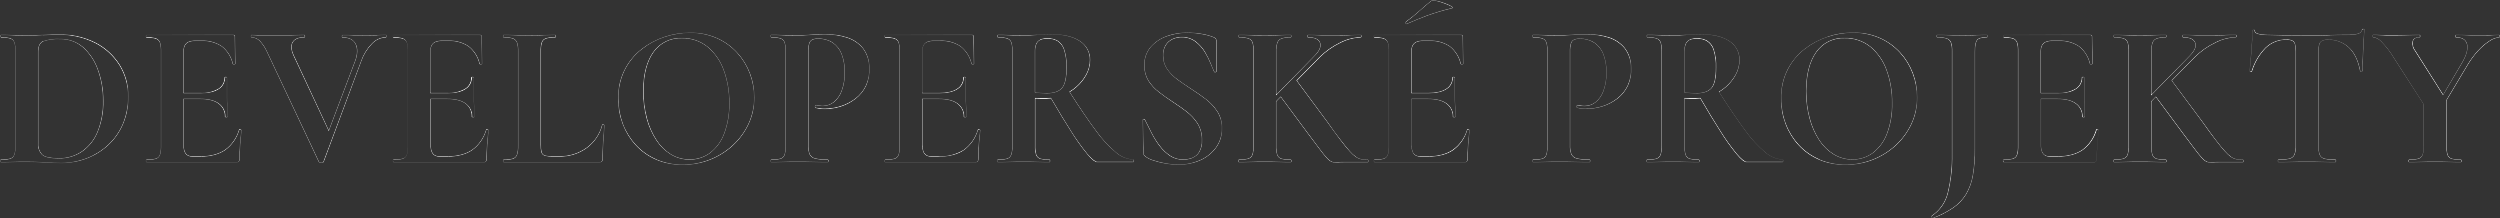 <svg xmlns="http://www.w3.org/2000/svg" xmlns:xlink="http://www.w3.org/1999/xlink" viewBox="0 0 917.31 80.17"><rect x="0" y="0" width="917.31" height="80.17" fill="#333333" stroke="none"/><defs><style>.cls-1{fill:url(#linear-gradient);}.cls-2{fill:url(#linear-gradient-2);}.cls-3{fill:url(#linear-gradient-3);}.cls-4{fill:url(#linear-gradient-4);}.cls-5{fill:url(#linear-gradient-5);}.cls-6{fill:url(#linear-gradient-6);}.cls-7{fill:url(#linear-gradient-7);}.cls-8{fill:url(#linear-gradient-8);}.cls-9{fill:url(#linear-gradient-9);}.cls-10{fill:url(#linear-gradient-10);}.cls-11{fill:url(#linear-gradient-11);}.cls-12{fill:url(#linear-gradient-12);}.cls-13{fill:url(#linear-gradient-13);}.cls-14{fill:url(#linear-gradient-14);}.cls-15{fill:url(#linear-gradient-15);}.cls-16{fill:url(#linear-gradient-16);}.cls-17{fill:url(#linear-gradient-17);}.cls-18{fill:url(#linear-gradient-18);}.cls-19{fill:url(#linear-gradient-19);}.cls-20{fill:url(#linear-gradient-20);}.cls-21{fill:url(#linear-gradient-21);}.cls-22{fill:none;}.cls-23{clip-path:url(#clip-path);}.cls-24{mask:url(#mask);}.cls-25{fill:url(#linear-gradient-22);}.cls-26{clip-path:url(#clip-path-2);}.cls-27{mask:url(#mask-2);}.cls-28{fill:url(#linear-gradient-23);}.cls-29{clip-path:url(#clip-path-3);}.cls-30{mask:url(#mask-3);}.cls-31{fill:url(#linear-gradient-24);}.cls-32{clip-path:url(#clip-path-4);}.cls-33{mask:url(#mask-4);}.cls-34{fill:url(#linear-gradient-25);}.cls-35{clip-path:url(#clip-path-5);}.cls-36{mask:url(#mask-5);}.cls-37{fill:url(#linear-gradient-26);}.cls-38{clip-path:url(#clip-path-6);}.cls-39{mask:url(#mask-6);}.cls-40{fill:url(#linear-gradient-27);}.cls-41{clip-path:url(#clip-path-7);}.cls-42{mask:url(#mask-7);}.cls-43{fill:url(#linear-gradient-28);}.cls-44{clip-path:url(#clip-path-8);}.cls-45{mask:url(#mask-8);}.cls-46{fill:url(#linear-gradient-29);}.cls-47{clip-path:url(#clip-path-9);}.cls-48{mask:url(#mask-9);}.cls-49{fill:url(#linear-gradient-30);}.cls-50{clip-path:url(#clip-path-10);}.cls-51{mask:url(#mask-10);}.cls-52{fill:url(#linear-gradient-31);}.cls-53{clip-path:url(#clip-path-11);}.cls-54{mask:url(#mask-11);}.cls-55{fill:url(#linear-gradient-32);}.cls-56{clip-path:url(#clip-path-12);}.cls-57{mask:url(#mask-12);}.cls-58{fill:url(#linear-gradient-33);}.cls-59{clip-path:url(#clip-path-13);}.cls-60{mask:url(#mask-13);}.cls-61{fill:url(#linear-gradient-34);}.cls-62{clip-path:url(#clip-path-14);}.cls-63{mask:url(#mask-14);}.cls-64{fill:url(#linear-gradient-35);}.cls-65{clip-path:url(#clip-path-15);}.cls-66{mask:url(#mask-15);}.cls-67{fill:url(#linear-gradient-36);}.cls-68{clip-path:url(#clip-path-16);}.cls-69{mask:url(#mask-16);}.cls-70{fill:url(#linear-gradient-37);}.cls-71{clip-path:url(#clip-path-17);}.cls-72{mask:url(#mask-17);}.cls-73{fill:url(#linear-gradient-38);}.cls-74{clip-path:url(#clip-path-18);}.cls-75{mask:url(#mask-18);}.cls-76{fill:url(#linear-gradient-39);}.cls-77{clip-path:url(#clip-path-19);}.cls-78{mask:url(#mask-19);}.cls-79{fill:url(#linear-gradient-40);}.cls-80{clip-path:url(#clip-path-20);}.cls-81{mask:url(#mask-20);}.cls-82{fill:url(#linear-gradient-41);}.cls-83{clip-path:url(#clip-path-21);}.cls-84{mask:url(#mask-21);}.cls-85{fill:url(#linear-gradient-42);}</style><linearGradient id="linear-gradient" x1="-9572.47" y1="387.54" x2="-9571.47" y2="387.54" gradientTransform="matrix(0, -423.23, -423.23, 0, 164039.96, -4051257.48)" gradientUnits="userSpaceOnUse"><stop offset="0"/><stop offset="1" stop-color="#fff"/></linearGradient><linearGradient id="linear-gradient-2" x1="-9572.47" y1="387.54" x2="-9571.47" y2="387.54" gradientTransform="matrix(0, -423.23, -423.23, 0, 164087.48, -4051257.48)" xlink:href="#linear-gradient"/><linearGradient id="linear-gradient-3" x1="-9572.47" y1="387.54" x2="-9571.47" y2="387.54" gradientTransform="matrix(0, -423.23, -423.23, 0, 164494.63, -4051257.48)" xlink:href="#linear-gradient"/><linearGradient id="linear-gradient-4" x1="-9572.47" y1="387.54" x2="-9571.47" y2="387.54" gradientTransform="matrix(0, -423.23, -423.23, 0, 164540.82, -4051257.48)" xlink:href="#linear-gradient"/><linearGradient id="linear-gradient-5" x1="-9572.47" y1="387.54" x2="-9571.47" y2="387.54" gradientTransform="matrix(0, -423.23, -423.23, 0, 164538, -4051257.48)" xlink:href="#linear-gradient"/><linearGradient id="linear-gradient-6" x1="-9572.47" y1="387.54" x2="-9571.47" y2="387.54" gradientTransform="matrix(0, -423.23, -423.23, 0, 164596.76, -4051257.48)" xlink:href="#linear-gradient"/><linearGradient id="linear-gradient-7" x1="-9572.47" y1="387.54" x2="-9571.47" y2="387.54" gradientTransform="matrix(0, -423.23, -423.23, 0, 164645.58, -4051257.48)" xlink:href="#linear-gradient"/><linearGradient id="linear-gradient-8" x1="-9572.47" y1="387.54" x2="-9571.47" y2="387.54" gradientTransform="matrix(0, -423.23, -423.23, 0, 164694.89, -4051257.48)" xlink:href="#linear-gradient"/><linearGradient id="linear-gradient-9" x1="-9572.47" y1="387.54" x2="-9571.47" y2="387.54" gradientTransform="matrix(0, -423.23, -423.23, 0, 164735.35, -4051257.48)" xlink:href="#linear-gradient"/><linearGradient id="linear-gradient-10" x1="-9572.47" y1="387.54" x2="-9571.47" y2="387.54" gradientTransform="matrix(0, -423.23, -423.23, 0, 164768.93, -4051257.48)" xlink:href="#linear-gradient"/><linearGradient id="linear-gradient-11" x1="-9572.47" y1="387.54" x2="-9571.47" y2="387.54" gradientTransform="matrix(0, -423.23, -423.23, 0, 164815.74, -4051257.48)" xlink:href="#linear-gradient"/><linearGradient id="linear-gradient-12" x1="-9572.47" y1="387.54" x2="-9571.47" y2="387.54" gradientTransform="matrix(0, -423.23, -423.23, 0, 164862.84, -4051257.48)" xlink:href="#linear-gradient"/><linearGradient id="linear-gradient-13" x1="-9572.47" y1="387.54" x2="-9571.47" y2="387.54" gradientTransform="matrix(0, -423.23, -423.23, 0, 164133.35, -4051257.48)" xlink:href="#linear-gradient"/><linearGradient id="linear-gradient-14" x1="-9572.47" y1="387.54" x2="-9571.47" y2="387.54" gradientTransform="matrix(0, -423.23, -423.23, 0, 164910.25, -4051257.48)" xlink:href="#linear-gradient"/><linearGradient id="linear-gradient-15" x1="-9572.47" y1="387.54" x2="-9571.47" y2="387.54" gradientTransform="matrix(0, -423.23, -423.23, 0, 164178.03, -4051257.48)" xlink:href="#linear-gradient"/><linearGradient id="linear-gradient-16" x1="-9572.47" y1="387.54" x2="-9571.47" y2="387.54" gradientTransform="matrix(0, -423.23, -423.23, 0, 164219.57, -4051257.48)" xlink:href="#linear-gradient"/><linearGradient id="linear-gradient-17" x1="-9572.47" y1="387.54" x2="-9571.47" y2="387.54" gradientTransform="matrix(0, -423.23, -423.23, 0, 164268.21, -4051257.48)" xlink:href="#linear-gradient"/><linearGradient id="linear-gradient-18" x1="-9572.47" y1="387.54" x2="-9571.47" y2="387.54" gradientTransform="matrix(0, -423.23, -423.23, 0, 164317.27, -4051257.48)" xlink:href="#linear-gradient"/><linearGradient id="linear-gradient-19" x1="-9572.47" y1="387.54" x2="-9571.47" y2="387.54" gradientTransform="matrix(0, -423.23, -423.23, 0, 164358.54, -4051257.48)" xlink:href="#linear-gradient"/><linearGradient id="linear-gradient-20" x1="-9572.47" y1="387.54" x2="-9571.47" y2="387.54" gradientTransform="matrix(0, -423.23, -423.23, 0, 164407.32, -4051257.48)" xlink:href="#linear-gradient"/><linearGradient id="linear-gradient-21" x1="-9572.47" y1="387.54" x2="-9571.47" y2="387.54" gradientTransform="matrix(0, -423.23, -423.23, 0, 164450.24, -4051257.48)" xlink:href="#linear-gradient"/><clipPath id="clip-path" transform="translate(0 0)"><path class="cls-22" d="M15.54,56.66a5.28,5.28,0,0,1-1.42-4V19c0-2,.6-3.26,1.8-3.79a16.66,16.66,0,0,1,6.15-.81,12.35,12.35,0,0,1,8.3,3,19.62,19.62,0,0,1,5.42,8.14A32.3,32.3,0,0,1,37.73,37a28.31,28.31,0,0,1-2.08,11.46,16,16,0,0,1-5.72,7.09A14.72,14.72,0,0,1,21.63,58c-3.1,0-5.15-.44-6.09-1.31M15.83,15c-1.28.57-1.93,1.91-1.93,4V52.63a5.48,5.48,0,0,0,1.49,4.19c1,.91,3.09,1.37,6.24,1.37a14.94,14.94,0,0,0,8.43-2.45,16.32,16.32,0,0,0,5.79-7.18A28.58,28.58,0,0,0,38,37a32.75,32.75,0,0,0-2-11.54,19.91,19.91,0,0,0-5.49-8.23,12.58,12.58,0,0,0-8.44-3,16.91,16.91,0,0,0-6.24.83m0-2.07c2.14-.12,4-.18,5.52-.18a29,29,0,0,1,13.47,3,22.54,22.54,0,0,1,8.92,8.11,21.44,21.44,0,0,1,3.2,11.52A25.48,25.48,0,0,1,45,45.45a22.39,22.39,0,0,1-5.36,7.65A24.64,24.64,0,0,1,31.79,58a26.16,26.16,0,0,1-9.42,1.71c-1.57,0-3.58-.08-6-.23s-4.6-.22-6.58-.22c-1.75,0-3.49,0-5.16.08s-3.11.07-4.39.08a.7.7,0,0,1-.05-.35,1.19,1.19,0,0,1,0-.34,12.36,12.36,0,0,0,3.51-.37,2.5,2.5,0,0,0,1.64-1.57,10.38,10.38,0,0,0,.41-3.32V18.86a10.53,10.53,0,0,0-.38-3.29A2.47,2.47,0,0,0,3.85,14a10.84,10.84,0,0,0-3.44-.42c-.1,0-.12-.24-.12-.34s0-.34.12-.34c1.27,0,2.73,0,4.33.12s3.35.11,5.16.11,3.76-.06,5.91-.19m0-.22c-2.14.13-4.12.19-5.89.19s-3.54,0-5.15-.11S1.69,12.7.41,12.7c-.15,0-.34.09-.34.55s.19.56.34.56a10.62,10.62,0,0,1,3.36.41,2.23,2.23,0,0,1,1.46,1.42,10.39,10.39,0,0,1,.37,3.22V53.45a10,10,0,0,1-.4,3.25,2.26,2.26,0,0,1-1.5,1.43,12.25,12.25,0,0,1-3.44.36c-.26,0-.26.41-.26.56s0,.56.26.56c1.29,0,2.77,0,4.41-.07s3.4-.08,5.15-.08c2,0,4.19.08,6.57.22s4.4.23,6,.23a26.08,26.08,0,0,0,9.49-1.73,24.69,24.69,0,0,0,7.92-4.91,22.7,22.7,0,0,0,5.41-7.73,25.76,25.76,0,0,0,2-10.17,21.67,21.67,0,0,0-3.23-11.64,22.78,22.78,0,0,0-9-8.19,29.19,29.19,0,0,0-13.57-3c-1.53,0-3.39.06-5.54.18"/></clipPath><mask id="mask" x="0" y="12.55" width="47.14" height="47.36" maskUnits="userSpaceOnUse"><g transform="translate(0 0)"><rect class="cls-1" y="12.55" width="47.14" height="47.36"/></g></mask><linearGradient id="linear-gradient-22" x1="-9572.47" y1="387.54" x2="-9571.47" y2="387.54" gradientTransform="matrix(0, -423.23, -423.23, 0, 164039.96, -4051257.48)" gradientUnits="userSpaceOnUse"><stop offset="0" stop-color="#fff"/><stop offset="1" stop-color="#fff"/></linearGradient><clipPath id="clip-path-2" transform="translate(0 0)"><path class="cls-22" d="M53.64,59.05c0-.1,0-.34.11-.34a11.91,11.91,0,0,0,3.47-.37,2.37,2.37,0,0,0,1.57-1.57,11.16,11.16,0,0,0,.38-3.32V18.86a10.85,10.85,0,0,0-.38-3.29A2.47,2.47,0,0,0,57.23,14a10.78,10.78,0,0,0-3.48-.42c-.1,0-.11-.24-.11-.34s0-.34.11-.34H85.43c.43,0,.64.18.64.57l.15,9.93s0,.07-.29.12-.36,0-.4-.09a11.38,11.38,0,0,0-4.07-6.5,12.59,12.59,0,0,0-7.53-2.08H71.68a6.51,6.51,0,0,0-2.51.42,2.83,2.83,0,0,0-1.47,1.36,5.05,5.05,0,0,0-.46,2.29V34.28h6.31c3,0,5.22-.52,6.75-1.55a4.88,4.88,0,0,0,2.33-4.24c0-.07.1-.11.3-.11s.3,0,.3.11c0,1.61,0,2.91,0,3.85s0,1.87,0,2.88c0,1.24,0,2.48.12,3.67s.11,2.52.11,3.94c0,0,0,.05-.34.05a1,1,0,0,1-.34,0,5.84,5.84,0,0,0-2.36-4.91c-1.56-1.18-3.87-1.78-6.86-1.78H67.24v17a6.85,6.85,0,0,0,.38,2.43,2.83,2.83,0,0,0,1.17,1.47,3.82,3.82,0,0,0,2,.47h2.46c3.89,0,7-.81,9.4-2.41a14,14,0,0,0,5.2-7.45c0-.09.15-.1.35,0s.33.13.33.14c-.2,1.44-.37,3.16-.52,5.12s-.22,3.82-.22,5.5a.88.88,0,0,1-1,1h-33c-.1,0-.11-.24-.11-.34m.11-46.35c-.15,0-.33.09-.33.55s.18.56.33.56a10.52,10.52,0,0,1,3.4.41,2.22,2.22,0,0,1,1.43,1.42A10.71,10.71,0,0,1,59,18.86V53.45a11.07,11.07,0,0,1-.37,3.25,2.14,2.14,0,0,1-1.43,1.43,11.79,11.79,0,0,1-3.4.36c-.15,0-.33.1-.33.56s.18.56.33.56h33A1.1,1.1,0,0,0,88,58.38c0-1.68.07-3.52.22-5.48s.32-3.68.52-5.13c0-.21-.28-.31-.49-.37-.42-.11-.57,0-.62.19a13.71,13.71,0,0,1-5.11,7.34c-2.31,1.57-5.43,2.37-9.28,2.37H70.79a3.72,3.72,0,0,1-1.89-.43,2.69,2.69,0,0,1-1.07-1.37,6.44,6.44,0,0,1-.37-2.35V36.38h6c2.94,0,5.21.58,6.73,1.73a5.62,5.62,0,0,1,2.27,4.73c0,.26.41.26.56.26s.56,0,.56-.26c0-1.44,0-2.77-.11-4s-.12-2.41-.12-3.65c0-1,0-2,0-2.88s0-2.24,0-3.85c0-.15-.09-.33-.52-.33s-.52.18-.52.33a4.68,4.68,0,0,1-2.23,4.06,12,12,0,0,1-6.63,1.51H67.46V18.93a4.88,4.88,0,0,1,.44-2.19,2.62,2.62,0,0,1,1.36-1.26,6.44,6.44,0,0,1,2.42-.4h2.25a12.47,12.47,0,0,1,7.4,2,11.23,11.23,0,0,1,4,6.41v0a.57.57,0,0,0,.64.2c.11,0,.46-.09.46-.34l-.15-9.93c0-.36-.15-.78-.86-.78Z"/></clipPath><mask id="mask-2" x="53.42" y="12.7" width="35.34" height="46.92" maskUnits="userSpaceOnUse"><g transform="translate(0 0)"><rect class="cls-2" x="53.42" y="12.7" width="35.34" height="46.92"/></g></mask><linearGradient id="linear-gradient-23" x1="-9572.47" y1="387.54" x2="-9571.47" y2="387.54" gradientTransform="matrix(0, -423.23, -423.23, 0, 164087.48, -4051257.48)" xlink:href="#linear-gradient-22"/><clipPath id="clip-path-3" transform="translate(0 0)"><path class="cls-22" d="M138.45,13c.87-.08,1.93-.12,3.16-.12.1,0,.12.22.12.34s0,.34-.12.34A7.52,7.52,0,0,0,136.34,16a17.46,17.46,0,0,0-3.94,6.47L118.57,59.4c0,.14-.28.21-.68.21s-.68-.08-.76-.23L98.08,19a14.94,14.94,0,0,0-2.63-4,4.34,4.34,0,0,0-3.15-1.38c-.1,0-.11-.24-.11-.34s0-.34.11-.34a9.57,9.57,0,0,1,1.37.08A12,12,0,0,0,95,13.1c.55,0,1.45,0,2.73,0,2.87,0,5.09,0,6.8,0s3.17-.06,4.26-.11,2.06-.08,2.83-.08c.1,0,.12.22.12.34s0,.34-.12.34c-2.17,0-3.64.62-4.35,1.85s-.59,2.89.37,5l13,27.81,9.79-25.88c.9-2.45,1-4.55.18-6.21s-2.44-2.53-4.92-2.53c-.1,0-.11-.24-.11-.34s0-.34.11-.34c1.43,0,2.81,0,4.11.12s3.05.11,5.16.11c1.38,0,2.52,0,3.41-.11m0-.22c-.88.07-2,.11-3.39.11-2.11,0-3.84,0-5.15-.11s-2.69-.11-4.12-.11c-.15,0-.33.09-.33.55s.18.56.33.56c2.39,0,4,.81,4.72,2.4s.7,3.65-.19,6.05l-9.6,25.39L107.87,20.3c-.93-2-1.05-3.59-.38-4.75s2.07-1.74,4.16-1.74c.16,0,.34-.09.34-.56s-.18-.55-.34-.55c-.78,0-1.71,0-2.84.07s-2.51.09-4.25.11-3.93,0-6.8,0c-1.28,0-2.17,0-2.72,0a11.75,11.75,0,0,1-1.34-.11,10.22,10.22,0,0,0-1.4-.07c-.15,0-.33.09-.33.55s.18.56.33.56a4.11,4.11,0,0,1,3,1.32,14.58,14.58,0,0,1,2.59,3.92l19.05,40.42c.13.25.44.37,1,.37s.83-.13.89-.38L132.6,22.55a17.42,17.42,0,0,1,3.9-6.38,7.28,7.28,0,0,1,5.11-2.36c.16,0,.34-.09.34-.56s-.18-.55-.34-.55c-1.23,0-2.3,0-3.18.11"/></clipPath><mask id="mask-3" x="91.97" y="12.7" width="49.98" height="47.14" maskUnits="userSpaceOnUse"><g transform="translate(0 0)"><rect class="cls-13" x="91.97" y="12.7" width="49.98" height="47.14"/></g></mask><linearGradient id="linear-gradient-24" x1="-9572.47" y1="387.54" x2="-9571.47" y2="387.54" gradientTransform="matrix(0, -423.23, -423.23, 0, 164133.35, -4051257.48)" xlink:href="#linear-gradient-22"/><clipPath id="clip-path-4" transform="translate(0 0)"><path class="cls-22" d="M144.19,59.05c0-.1,0-.34.11-.34a11.91,11.91,0,0,0,3.47-.37,2.37,2.37,0,0,0,1.57-1.57,11.16,11.16,0,0,0,.38-3.32V18.86a10.85,10.85,0,0,0-.38-3.29A2.47,2.47,0,0,0,147.78,14a10.78,10.78,0,0,0-3.48-.42c-.1,0-.11-.24-.11-.34s0-.34.11-.34H176c.44,0,.64.18.64.57l.15,9.93s-.05.07-.29.12-.36,0-.4-.09a11.38,11.38,0,0,0-4.07-6.5,12.59,12.59,0,0,0-7.53-2.08h-2.25a6.42,6.42,0,0,0-2.5.42,2.82,2.82,0,0,0-1.48,1.36,5.19,5.19,0,0,0-.46,2.29V34.28h6.31c3,0,5.22-.52,6.75-1.55a4.88,4.88,0,0,0,2.33-4.24c0-.07.1-.11.3-.11s.3,0,.3.11c0,1.61,0,2.91,0,3.85s0,1.87,0,2.88c0,1.24,0,2.48.12,3.67s.11,2.52.11,3.94c0,0-.05.05-.34.05a.76.76,0,0,1-.34,0,5.84,5.84,0,0,0-2.36-4.91c-1.56-1.18-3.87-1.78-6.86-1.78h-6.24v17a6.85,6.85,0,0,0,.38,2.43,2.83,2.83,0,0,0,1.17,1.47,3.82,3.82,0,0,0,2,.47h2.46c3.89,0,7.06-.81,9.4-2.41a14,14,0,0,0,5.2-7.45c0-.09.15-.1.35,0s.34.13.33.14c-.19,1.44-.37,3.16-.52,5.12s-.22,3.82-.22,5.5a.88.88,0,0,1-1,1h-33c-.1,0-.11-.24-.11-.34m.11-46.35c-.15,0-.33.09-.33.55s.18.56.33.56a10.52,10.52,0,0,1,3.4.41,2.22,2.22,0,0,1,1.43,1.42,10.71,10.71,0,0,1,.37,3.22V53.45a11.07,11.07,0,0,1-.37,3.25,2.14,2.14,0,0,1-1.43,1.43,11.74,11.74,0,0,1-3.4.36c-.15,0-.33.1-.33.56s.18.56.33.56h33a1.1,1.1,0,0,0,1.23-1.23c0-1.68.07-3.52.22-5.48s.32-3.68.52-5.13c0-.21-.28-.31-.49-.37-.42-.11-.57,0-.62.19a13.71,13.71,0,0,1-5.11,7.34c-2.31,1.57-5.43,2.37-9.28,2.37h-2.46a3.72,3.72,0,0,1-1.89-.43,2.69,2.69,0,0,1-1.07-1.37,6.44,6.44,0,0,1-.37-2.35V36.38h6c2.94,0,5.21.58,6.73,1.73A5.62,5.62,0,0,1,173,42.84c0,.26.41.26.56.26s.56,0,.56-.26c0-1.44,0-2.77-.11-4s-.12-2.41-.12-3.65c0-1,0-2,0-2.88s0-2.24,0-3.85c0-.15-.09-.33-.52-.33s-.52.18-.52.33a4.68,4.68,0,0,1-2.23,4.06,12,12,0,0,1-6.63,1.51H158V18.93a4.88,4.88,0,0,1,.44-2.19,2.58,2.58,0,0,1,1.36-1.26,6.44,6.44,0,0,1,2.42-.4h2.25a12.47,12.47,0,0,1,7.4,2,11.28,11.28,0,0,1,4,6.41v0a.57.57,0,0,0,.64.2c.11,0,.46-.09.46-.34l-.15-9.93c0-.36-.15-.78-.86-.78Z"/></clipPath><mask id="mask-4" x="143.97" y="12.7" width="35.34" height="46.92" maskUnits="userSpaceOnUse"><g transform="translate(0 0)"><rect class="cls-15" x="143.97" y="12.7" width="35.34" height="46.92"/></g></mask><linearGradient id="linear-gradient-25" x1="-9572.47" y1="387.54" x2="-9571.47" y2="387.54" gradientTransform="matrix(0, -423.23, -423.23, 0, 164178.03, -4051257.48)" xlink:href="#linear-gradient-22"/><clipPath id="clip-path-5" transform="translate(0 0)"><path class="cls-22" d="M199.45,13c1.59-.08,3-.12,4.25-.12.1,0,.11.22.11.34s0,.34-.11.34a10.8,10.8,0,0,0-3.44.42,2.46,2.46,0,0,0-1.6,1.6,11.16,11.16,0,0,0-.38,3.32V53.15a9.64,9.64,0,0,0,.31,2.76,1.89,1.89,0,0,0,1.3,1.3,9.25,9.25,0,0,0,2.76.31h2.54a16.71,16.71,0,0,0,10.16-3.16,15.16,15.16,0,0,0,5.71-8.42s0-.13.32-.08.29.1.29.18c-.15,1.63-.3,3.64-.45,6s-.22,4.46-.22,6.39a.88.88,0,0,1-1,1H184.73a.7.7,0,0,1,0-.35,1.19,1.19,0,0,1,0-.34,11.91,11.91,0,0,0,3.47-.37,2.46,2.46,0,0,0,1.6-1.57,10.06,10.06,0,0,0,.42-3.32V18.86a9.78,9.78,0,0,0-.42-3.29A2.56,2.56,0,0,0,188.2,14a10.69,10.69,0,0,0-3.4-.41h-.07s0,0,0-.35a1.19,1.19,0,0,1,0-.34c1.18,0,2.62,0,4.29.12s3.44.11,5.2.11,3.62,0,5.24-.11m0-.22c-1.6.07-3.36.11-5.22.11s-3.5,0-5.19-.11-3.12-.11-4.3-.11c-.26,0-.26.4-.26.55s0,.56.26.56a10.56,10.56,0,0,1,3.4.41,2.37,2.37,0,0,1,1.47,1.43,9.64,9.64,0,0,1,.4,3.21V53.45a10.32,10.32,0,0,1-.4,3.25,2.28,2.28,0,0,1-1.47,1.43,11.79,11.79,0,0,1-3.4.36c-.26,0-.26.41-.26.56s0,.56.26.56H220a1.1,1.1,0,0,0,1.23-1.23c0-1.93.07-4.07.22-6.38s.3-4.31.45-6c0-.14-.08-.33-.46-.4h0c-.39-.08-.53.07-.58.22a14.83,14.83,0,0,1-5.64,8.31,16.46,16.46,0,0,1-10,3.12h-2.54A9.12,9.12,0,0,1,200,57a1.66,1.66,0,0,1-1.16-1.16,9.16,9.16,0,0,1-.3-2.69V18.93a11,11,0,0,1,.37-3.25,2.21,2.21,0,0,1,1.47-1.46,10.53,10.53,0,0,1,3.36-.41c.15,0,.33-.09.33-.56s-.18-.55-.33-.55c-1.23,0-2.66,0-4.27.11"/></clipPath><mask id="mask-5" x="184.46" y="12.7" width="37.43" height="46.92" maskUnits="userSpaceOnUse"><g transform="translate(0 0)"><rect class="cls-16" x="184.46" y="12.7" width="37.43" height="46.92"/></g></mask><linearGradient id="linear-gradient-26" x1="-9572.47" y1="387.54" x2="-9571.47" y2="387.54" gradientTransform="matrix(0, -423.23, -423.23, 0, 164219.57, -4051257.48)" xlink:href="#linear-gradient-22"/><clipPath id="clip-path-6" transform="translate(0 0)"><path class="cls-22" d="M246.3,56.6A16.66,16.66,0,0,1,241,51.41a27.09,27.09,0,0,1-3.53-8,37.72,37.72,0,0,1-1.27-10c0-6,1.22-10.8,3.64-14.2a12,12,0,0,1,10.37-5.11,14.48,14.48,0,0,1,9.27,3.08,19.64,19.64,0,0,1,5.94,8.43,33.54,33.54,0,0,1,2.09,12.21,29.67,29.67,0,0,1-1.9,11.24,15.77,15.77,0,0,1-5.15,7A12.38,12.38,0,0,1,253,58.42a13,13,0,0,1-6.71-1.82m-6.68-37.51c-2.44,3.44-3.68,8.26-3.68,14.33a38.05,38.05,0,0,0,1.27,10.08,27.6,27.6,0,0,0,3.57,8,16.9,16.9,0,0,0,5.41,5.26A13.18,13.18,0,0,0,253,58.64a12.58,12.58,0,0,0,7.54-2.41,16.1,16.1,0,0,0,5.22-7.07,30,30,0,0,0,1.92-11.33,34,34,0,0,0-2.1-12.29,19.92,19.92,0,0,0-6-8.52,14.66,14.66,0,0,0-9.41-3.13,12.21,12.21,0,0,0-10.55,5.2m1.22,39.3a22,22,0,0,1-7.44-5.24,24.1,24.1,0,0,1-4.76-7.7A25.66,25.66,0,0,1,227,36.19a22.06,22.06,0,0,1,8.55-18.1A27.41,27.41,0,0,1,244,13.58a29.8,29.8,0,0,1,9.16-1.49,23.83,23.83,0,0,1,9.85,2,22.44,22.44,0,0,1,7.4,5.32A23.6,23.6,0,0,1,275.06,27a24.68,24.68,0,0,1,1.6,8.71,22.68,22.68,0,0,1-2.08,9.66,25.09,25.09,0,0,1-5.69,7.81,26.94,26.94,0,0,1-18.35,7.15,24.12,24.12,0,0,1-9.7-1.9m3.09-45a28.06,28.06,0,0,0-8.55,4.54,22.36,22.36,0,0,0-8.63,18.28,25.89,25.89,0,0,0,1.69,9.34,24.18,24.18,0,0,0,4.8,7.77,22.27,22.27,0,0,0,7.51,5.29,24.39,24.39,0,0,0,9.79,1.92,27.27,27.27,0,0,0,18.5-7.2,25.46,25.46,0,0,0,5.73-7.88,22.85,22.85,0,0,0,2.11-9.76,24.81,24.81,0,0,0-1.61-8.78,24,24,0,0,0-4.7-7.66,22.61,22.61,0,0,0-7.47-5.37,23.94,23.94,0,0,0-9.94-2,30.25,30.25,0,0,0-9.23,1.5"/></clipPath><mask id="mask-6" x="226.75" y="11.87" width="50.13" height="48.63" maskUnits="userSpaceOnUse"><g transform="translate(0 0)"><rect class="cls-17" x="226.75" y="11.87" width="50.13" height="48.63"/></g></mask><linearGradient id="linear-gradient-27" x1="-9572.47" y1="387.54" x2="-9571.47" y2="387.54" gradientTransform="matrix(0, -423.23, -423.23, 0, 164268.21, -4051257.48)" xlink:href="#linear-gradient-22"/><clipPath id="clip-path-7" transform="translate(0 0)"><path class="cls-22" d="M297.1,12.91c1.94-.14,3.77-.22,5.44-.22a25.66,25.66,0,0,1,8.3,1.23,12.37,12.37,0,0,1,5.74,3.88,11.64,11.64,0,0,1,2.29,7,13.65,13.65,0,0,1-1.22,6.59,12.82,12.82,0,0,1-3.78,4.67,17.4,17.4,0,0,1-5.35,2.79,19.5,19.5,0,0,1-5.83.93c-.49,0-1.05,0-1.67-.08a11.85,11.85,0,0,1-1.8-.29c-.12,0-.1-.29-.08-.44s.1-.29.13-.31a.12.12,0,0,1,.11,0,9.44,9.44,0,0,0,1.36.22c.49.05.9.08,1.21.08a6.56,6.56,0,0,0,4-1.37,9.46,9.46,0,0,0,2.95-4.15,18.59,18.59,0,0,0,1.13-6.92,17.83,17.83,0,0,0-1.13-6.73,9.11,9.11,0,0,0-3.33-4.23,9.54,9.54,0,0,0-5.44-1.48,5.08,5.08,0,0,0-2.17.39A2.32,2.32,0,0,0,296.8,16a10.38,10.38,0,0,0-.34,3V53.15a9.29,9.29,0,0,0,.49,3.44,3,3,0,0,0,2.13,1.67,18.2,18.2,0,0,0,4.66.45c.1,0,.11.24.11.34s0,.34-.11.34c-1.59,0-3.33,0-5.19-.07s-3.94-.08-6.09-.08c-1.76,0-3.48,0-5.12.08s-3.08.07-4.37.07c-.1,0-.11-.21-.11-.34s0-.34.11-.34a11.91,11.91,0,0,0,3.47-.37A2.39,2.39,0,0,0,288,56.77a11.26,11.26,0,0,0,.37-3.32V18.86a10.9,10.9,0,0,0-.37-3.29A2.49,2.49,0,0,0,286.44,14a10.67,10.67,0,0,0-3.47-.42c-.1,0-.11-.24-.11-.34s0-.34.11-.34c1.27,0,2.73,0,4.33.12s3.32.11,5.08.11c1.2,0,2.78-.08,4.72-.23m0-.21c-1.93.14-3.51.22-4.7.22-1.75,0-3.46,0-5.07-.11s-3.06-.11-4.34-.11c-.15,0-.33.09-.33.55s.18.56.33.56a10.56,10.56,0,0,1,3.4.41,2.22,2.22,0,0,1,1.43,1.42,10.77,10.77,0,0,1,.36,3.22V53.45a11.13,11.13,0,0,1-.36,3.25,2.14,2.14,0,0,1-1.43,1.43,11.79,11.79,0,0,1-3.4.36c-.15,0-.33.1-.33.56s.18.56.33.56c1.29,0,2.76,0,4.37-.07s3.36-.08,5.12-.08c2.15,0,4.19,0,6.08.08s3.61.07,5.2.07c.15,0,.33-.1.33-.56s-.18-.56-.33-.56a18.21,18.21,0,0,1-4.6-.44,2.85,2.85,0,0,1-2-1.54,9.31,9.31,0,0,1-.47-3.36V19a10.21,10.21,0,0,1,.33-3,2.1,2.1,0,0,1,1.06-1.35,5,5,0,0,1,2.08-.37,9.4,9.4,0,0,1,5.32,1.44,9,9,0,0,1,3.25,4.14,17.56,17.56,0,0,1,1.11,6.64,18.28,18.28,0,0,1-1.11,6.83,9.38,9.38,0,0,1-2.88,4.07A6.35,6.35,0,0,1,302,38.77c-.3,0-.7,0-1.19-.07a9.15,9.15,0,0,1-1.33-.23.33.33,0,0,0-.28.05.6.6,0,0,0-.23.45q-.09.59.24.69A11.39,11.39,0,0,0,301,40c.63,0,1.2.08,1.69.08a19.64,19.64,0,0,0,5.9-.94A17.72,17.72,0,0,0,314,36.28a13.33,13.33,0,0,0,3.84-4.75,14,14,0,0,0,1.24-6.7,11.79,11.79,0,0,0-2.34-7.16,12.37,12.37,0,0,0-5.84-4h0a26.09,26.09,0,0,0-8.37-1.24c-1.67,0-3.51.08-5.46.23"/></clipPath><mask id="mask-7" x="282.64" y="12.47" width="36.55" height="47.14" maskUnits="userSpaceOnUse"><g transform="translate(0 0)"><rect class="cls-18" x="282.64" y="12.47" width="36.55" height="47.14"/></g></mask><linearGradient id="linear-gradient-28" x1="-9572.47" y1="387.54" x2="-9571.47" y2="387.54" gradientTransform="matrix(0, -423.23, -423.23, 0, 164317.27, -4051257.48)" xlink:href="#linear-gradient-22"/><clipPath id="clip-path-8" transform="translate(0 0)"><path class="cls-22" d="M324.69,59.05c0-.1,0-.34.12-.34a11.91,11.91,0,0,0,3.47-.37,2.36,2.36,0,0,0,1.56-1.57,11.16,11.16,0,0,0,.38-3.32V18.86a10.85,10.85,0,0,0-.38-3.29A2.45,2.45,0,0,0,328.28,14a10.67,10.67,0,0,0-3.47-.42c-.1,0-.12-.24-.12-.34s0-.34.12-.34h31.68c.43,0,.63.18.63.57l.15,9.93s0,.07-.28.12-.37,0-.4-.09a11.38,11.38,0,0,0-4.07-6.5A12.63,12.63,0,0,0,345,14.86h-2.24a6.48,6.48,0,0,0-2.51.42,2.8,2.8,0,0,0-1.47,1.36,5.05,5.05,0,0,0-.46,2.29V34.28h6.31c2.94,0,5.21-.52,6.75-1.55a4.87,4.87,0,0,0,2.32-4.24c0-.07.1-.11.3-.11s.3,0,.3.11c0,1.61,0,2.9,0,3.85s0,1.88,0,2.88c0,1.24,0,2.47.11,3.67s.11,2.52.12,3.94c0,0-.05.05-.34.05a.89.89,0,0,1-.34,0,5.87,5.87,0,0,0-2.36-4.91c-1.56-1.18-3.87-1.78-6.87-1.78H338.3v17a6.63,6.63,0,0,0,.38,2.43,2.81,2.81,0,0,0,1.16,1.47,3.87,3.87,0,0,0,2,.47h2.47c3.89,0,7.05-.81,9.4-2.41a14,14,0,0,0,5.2-7.45c0-.09.14-.1.35,0s.33.13.33.14c-.2,1.44-.38,3.16-.52,5.12s-.23,3.82-.23,5.5a.88.88,0,0,1-1,1h-33c-.1,0-.12-.24-.12-.34m.12-46.35c-.15,0-.34.09-.34.55s.19.56.34.56a10.56,10.56,0,0,1,3.4.41,2.25,2.25,0,0,1,1.43,1.42,10.77,10.77,0,0,1,.36,3.22V53.45a11.13,11.13,0,0,1-.36,3.25,2.16,2.16,0,0,1-1.43,1.43,11.79,11.79,0,0,1-3.4.36c-.15,0-.34.1-.34.56s.19.56.34.56h33a1.1,1.1,0,0,0,1.23-1.23c0-1.68.08-3.52.23-5.48s.32-3.68.52-5.13c0-.21-.28-.31-.49-.37-.42-.11-.57,0-.62.19a13.82,13.82,0,0,1-5.11,7.34,16.36,16.36,0,0,1-9.28,2.37h-2.47a3.68,3.68,0,0,1-1.88-.43,2.65,2.65,0,0,1-1.08-1.37,6.67,6.67,0,0,1-.36-2.35V36.38h6c3,0,5.21.58,6.74,1.73a5.64,5.64,0,0,1,2.27,4.73c0,.26.4.26.56.26s.55,0,.55-.26c0-1.44,0-2.77-.11-4s-.11-2.42-.11-3.65c0-1,0-2,0-2.88s0-2.24,0-3.85c0-.15-.1-.33-.53-.33s-.52.18-.52.33a4.68,4.68,0,0,1-2.23,4.06c-1.49,1-3.72,1.51-6.62,1.51h-6.09V18.93a4.88,4.88,0,0,1,.43-2.19,2.64,2.64,0,0,1,1.37-1.26,6.4,6.4,0,0,1,2.42-.4H345a12.5,12.5,0,0,1,7.41,2,11.27,11.27,0,0,1,4,6.41l0,0a.55.55,0,0,0,.63.2c.12,0,.46-.09.46-.34l-.15-9.93c0-.36-.14-.78-.85-.78Z"/></clipPath><mask id="mask-8" x="324.47" y="12.7" width="35.34" height="46.92" maskUnits="userSpaceOnUse"><g transform="translate(0 0)"><rect class="cls-19" x="324.47" y="12.7" width="35.34" height="46.92"/></g></mask><linearGradient id="linear-gradient-29" x1="-9572.47" y1="387.54" x2="-9571.47" y2="387.54" gradientTransform="matrix(0, -423.23, -423.23, 0, 164358.54, -4051257.48)" xlink:href="#linear-gradient-22"/><clipPath id="clip-path-9" transform="translate(0 0)"><path class="cls-22" d="M382,34.06c-.75,0-1.47-.11-2.13-.21V19a7.15,7.15,0,0,1,.44-2.76,2.79,2.79,0,0,1,1.4-1.52,6.38,6.38,0,0,1,2.68-.47,7.28,7.28,0,0,1,3.53.84,5.76,5.76,0,0,1,2.42,3.12,19.54,19.54,0,0,1,.89,6.69c0,3.59-.55,6.06-1.62,7.32s-2.93,1.91-5.52,1.91c-.61,0-1.31,0-2.09-.08m-.39-19.52a3,3,0,0,0-1.51,1.62,7.63,7.63,0,0,0-.45,2.85V34l.09,0c.7.1,1.46.17,2.25.22s1.49.08,2.1.08c2.66,0,4.58-.67,5.69-2s1.67-3.83,1.67-7.47a19.63,19.63,0,0,0-.91-6.76,5.91,5.91,0,0,0-2.51-3.24,7.51,7.51,0,0,0-3.64-.87,6.52,6.52,0,0,0-2.78.5m-1.21-1.63c1.77-.14,3.49-.22,5.11-.22,4.54,0,8.1.84,10.59,2.48a7.89,7.89,0,0,1,3.72,6.9,11,11,0,0,1-1.37,5.33,16.24,16.24,0,0,1-3.64,4.49,18.37,18.37,0,0,1-2.46,1.78l-.1,0,.06.1c3.75,5.87,7,10.65,9.66,14.2a42.28,42.28,0,0,0,7.53,8.17,10.62,10.62,0,0,0,6.31,2.52h0s.05,0,.05.34a.76.76,0,0,1,0,.34h-13.3c-.71,0-1.9-1-3.54-2.87a78.3,78.3,0,0,1-6-8.4c-2.16-3.38-4.63-7.45-7.33-12.09l0-.06h-.07c-.63.06-1.19.1-1.71.1h-2.12c-.73,0-1.39,0-2-.07h-.11V53.45a10.84,10.84,0,0,0,.38,3.32,2.36,2.36,0,0,0,1.56,1.57,11.75,11.75,0,0,0,3.38.37h.08s.05,0,.05.34a1.08,1.08,0,0,1,0,.34c-1.29,0-2.74,0-4.33-.07s-3.38-.08-5.23-.08-3.48,0-5.12.08-3.08.07-4.37.07c-.1,0-.12-.24-.12-.34s0-.34.12-.34a11.91,11.91,0,0,0,3.47-.37,2.46,2.46,0,0,0,1.6-1.57,10.06,10.06,0,0,0,.42-3.32V18.86a10.85,10.85,0,0,0-.38-3.29A2.47,2.47,0,0,0,369.6,14a10.5,10.5,0,0,0-3.46-.41s-.05,0-.05-.35a.82.82,0,0,1,0-.34c1.27,0,2.72,0,4.32.12s3.33.11,5.09.11c1.49,0,3.14-.08,4.9-.23m0-.21c-1.76.14-3.4.22-4.88.22-1.76,0-3.47,0-5.08-.11s-3.06-.11-4.33-.11c-.27,0-.27.4-.27.55s0,.56.27.56a10.49,10.49,0,0,1,3.39.41A2.27,2.27,0,0,1,371,15.64a10.39,10.39,0,0,1,.37,3.22V53.45a10,10,0,0,1-.41,3.25,2.22,2.22,0,0,1-1.46,1.43,11.79,11.79,0,0,1-3.4.36c-.15,0-.34.1-.34.56s.19.56.34.56c1.29,0,2.76,0,4.37-.07s3.36-.08,5.12-.08,3.61,0,5.22.08,3.05.07,4.34.07c.26,0,.26-.4.26-.56s0-.56-.26-.56a11.79,11.79,0,0,1-3.4-.36,2.18,2.18,0,0,1-1.43-1.43,11.09,11.09,0,0,1-.36-3.25V36.23c.56.05,1.19.07,1.87.07h2.12a14.42,14.42,0,0,0,1.66-.1c2.68,4.62,5.14,8.67,7.29,12a77.42,77.42,0,0,0,6,8.42c1.7,2,2.91,3,3.7,3h13.3c.26,0,.26-.4.26-.56s0-.56-.26-.56A10.42,10.42,0,0,1,409.67,56a41.76,41.76,0,0,1-7.48-8.12c-2.65-3.53-5.87-8.27-9.59-14.09a17.35,17.35,0,0,0,2.4-1.75,16.31,16.31,0,0,0,3.68-4.55,11.21,11.21,0,0,0,1.4-5.43A8.08,8.08,0,0,0,396.26,15c-2.53-1.67-6.13-2.52-10.71-2.52-1.63,0-3.35.08-5.13.23"/></clipPath><mask id="mask-9" x="365.71" y="12.47" width="50.43" height="47.14" maskUnits="userSpaceOnUse"><g transform="translate(0 0)"><rect class="cls-20" x="365.71" y="12.47" width="50.43" height="47.14"/></g></mask><linearGradient id="linear-gradient-30" x1="-9572.47" y1="387.54" x2="-9571.47" y2="387.54" gradientTransform="matrix(0, -423.23, -423.23, 0, 164407.32, -4051257.48)" xlink:href="#linear-gradient-22"/><clipPath id="clip-path-10" transform="translate(0 0)"><path class="cls-22" d="M437.51,58a5.29,5.29,0,0,0,2.63-2.21,8,8,0,0,0,1-4.39,11.27,11.27,0,0,0-1.58-6.07,17.12,17.12,0,0,0-4.07-4.44c-1.63-1.26-3.37-2.49-5.16-3.63s-3.42-2.33-5-3.54a16.31,16.31,0,0,1-3.86-4.16A10.23,10.23,0,0,1,420,24a9.86,9.86,0,0,1,2.32-6.76,13.92,13.92,0,0,1,5.93-3.89,22.13,22.13,0,0,1,7.33-1.27,30.53,30.53,0,0,1,5.36.49,20.09,20.09,0,0,1,4.23,1.15,1.65,1.65,0,0,1,.88.62,1.65,1.65,0,0,1,.18.77v11q0,.15-.27.24c-.22.07-.31,0-.35-.06-.3-.6-.73-1.59-1.26-2.94A31.85,31.85,0,0,0,442.2,19a13.89,13.89,0,0,0-3.46-3.87,8.19,8.19,0,0,0-5.15-1.63,7.73,7.73,0,0,0-3.45.76,6.09,6.09,0,0,0-2.51,2.24,7,7,0,0,0-.95,3.83,8.72,8.72,0,0,0,1.48,5A16.17,16.17,0,0,0,432,29.26c1.57,1.14,3.25,2.3,5,3.44s3.68,2.44,5.41,3.77h0A18.49,18.49,0,0,1,446.61,41a11,11,0,0,1,1.66,6.11A11.59,11.59,0,0,1,446.16,54a14.14,14.14,0,0,1-5.7,4.63,19.44,19.44,0,0,1-8.22,1.68,25.55,25.55,0,0,1-4.65-.45,31.52,31.52,0,0,1-4.39-1.12,9.19,9.19,0,0,1-2.84-1.4,2.9,2.9,0,0,1-.51-.47,1.37,1.37,0,0,1-.2-.86l-.22-11.9a.23.23,0,0,1,0-.19.32.32,0,0,1,.22-.09h.07c.22,0,.27.1.3.21.75,1.54,1.58,3.18,2.47,4.89a30.75,30.75,0,0,0,3,4.77,16.13,16.13,0,0,0,3.79,3.57,8.64,8.64,0,0,0,4.85,1.4,9.31,9.31,0,0,0,3.32-.61m-9.3-44.88a14.21,14.21,0,0,0-6,4A10.07,10.07,0,0,0,419.81,24a10.47,10.47,0,0,0,1.51,5.7,16.2,16.2,0,0,0,3.91,4.21c1.58,1.21,3.26,2.41,5,3.56s3.52,2.35,5.15,3.62a17.1,17.1,0,0,1,4,4.37,11.07,11.07,0,0,1,1.55,6,7.93,7.93,0,0,1-1,4.28,5.22,5.22,0,0,1-2.53,2.12,9,9,0,0,1-3.24.59,8.33,8.33,0,0,1-4.72-1.37,15.53,15.53,0,0,1-3.75-3.52,30.48,30.48,0,0,1-3-4.73c-.9-1.71-1.73-3.35-2.46-4.87,0-.14-.16-.39-.6-.34a.51.51,0,0,0-.38.17.42.42,0,0,0-.06.35L419.43,56a1.57,1.57,0,0,0,.25,1,3.68,3.68,0,0,0,.54.5,9.3,9.3,0,0,0,2.91,1.44,31.73,31.73,0,0,0,4.43,1.13,25.78,25.78,0,0,0,4.68.45,19.67,19.67,0,0,0,8.31-1.69,14.46,14.46,0,0,0,5.79-4.71,11.79,11.79,0,0,0,2.15-7,11.14,11.14,0,0,0-1.7-6.22,18.41,18.41,0,0,0-4.28-4.59h0c-1.73-1.33-3.55-2.6-5.42-3.78s-3.4-2.29-5-3.43a15.9,15.9,0,0,1-3.78-3.82,8.5,8.5,0,0,1-1.44-4.91,6.77,6.77,0,0,1,.92-3.71,6,6,0,0,1,2.42-2.17,7.55,7.55,0,0,1,3.35-.73,8,8,0,0,1,5,1.58A13.51,13.51,0,0,1,442,19.14a28.66,28.66,0,0,1,2.16,4.28c.54,1.35,1,2.35,1.28,3a.48.48,0,0,0,.61.15c.34-.11.41-.3.41-.44v-11a2,2,0,0,0-.19-.87,1.85,1.85,0,0,0-1-.73A21.25,21.25,0,0,0,441,12.36a31,31,0,0,0-5.4-.49,22.24,22.24,0,0,0-7.4,1.28"/></clipPath><mask id="mask-10" x="419.18" y="11.87" width="29.31" height="48.63" maskUnits="userSpaceOnUse"><g transform="translate(0 0)"><rect class="cls-21" x="419.18" y="11.87" width="29.31" height="48.63"/></g></mask><linearGradient id="linear-gradient-31" x1="-9572.47" y1="387.54" x2="-9571.47" y2="387.54" gradientTransform="matrix(0, -423.23, -423.23, 0, 164450.24, -4051257.48)" xlink:href="#linear-gradient-22"/><clipPath id="clip-path-11" transform="translate(0 0)"><path class="cls-22" d="M495.23,13c1.4-.08,2.75-.12,4-.12.1,0,.12.22.12.34s0,.34-.12.34a17.74,17.74,0,0,0-7.59,2,28.29,28.29,0,0,0-7.5,5.29l-8.48,8.61-.06.06,11.14,15c1.94,2.73,3.6,5,4.93,6.76s2.49,3.18,3.41,4.19a12.81,12.81,0,0,0,2.45,2.22,5.27,5.27,0,0,0,2.1.84,15.1,15.1,0,0,0,2.22.15c.1,0,.11.24.11.34s0,.34-.11.34h-8.37a27.12,27.12,0,0,0-2.92.12,3.94,3.94,0,0,1-1.79-.19A5.32,5.32,0,0,1,487.05,58a38.21,38.21,0,0,1-2.68-3.28l-4.59-6.13-9.84-13.28-1.79,1.82V53.45a10.84,10.84,0,0,0,.38,3.32,2.34,2.34,0,0,0,1.56,1.57,11.91,11.91,0,0,0,3.47.37c.06,0,.19,0,.19.34s-.13.34-.19.34c-1.29,0-2.73,0-4.29-.07s-3.34-.08-5.2-.08-3.49,0-5.16.08-3.11.07-4.39.08a.7.7,0,0,1,0-.35,1.19,1.19,0,0,1,0-.34,12.36,12.36,0,0,0,3.51-.37,2.5,2.5,0,0,0,1.64-1.57,10.38,10.38,0,0,0,.41-3.32V18.86a10.53,10.53,0,0,0-.38-3.29,2.44,2.44,0,0,0-1.6-1.56,10.73,10.73,0,0,0-3.43-.42c-.11,0-.12-.24-.12-.34s0-.34.12-.34c1.27,0,2.73,0,4.33.12s3.32.11,5.08.11,3.62,0,5.24-.11,3-.12,4.25-.12c.1,0,.11.24.11.34s0,.34-.11.34a9.71,9.71,0,0,0-3.4.46,2.71,2.71,0,0,0-1.6,1.63,10.41,10.41,0,0,0-.41,3.33V35.14l14.23-14.56c1.87-1.87,2.57-3.52,2.08-4.9s-2-2.09-4.55-2.09c-.1,0-.11-.24-.11-.34s0-.34.11-.34c1.33,0,2.71,0,4.11.12s3.27.11,5.53.11,4.27,0,5.68-.11m0-.22c-1.41.07-3.32.11-5.67.11s-4.12,0-5.52-.11-2.79-.11-4.12-.11c-.15,0-.33.09-.33.55s.18.56.33.56c2.43,0,3.89.66,4.34,1.95s-.23,2.86-2,4.66L468.37,34.6V19a9.91,9.91,0,0,1,.4-3.25,2.5,2.5,0,0,1,1.47-1.51,9.56,9.56,0,0,1,3.32-.44c.15,0,.34-.09.34-.56s-.19-.55-.34-.55c-1.23,0-2.66,0-4.26.11s-3.37.11-5.23.11-3.46,0-5.07-.11-3.06-.11-4.34-.11c-.15,0-.33.09-.33.55s.18.56.33.56a10.62,10.62,0,0,1,3.36.41,2.23,2.23,0,0,1,1.46,1.42,10.39,10.39,0,0,1,.37,3.22V53.45a10,10,0,0,1-.4,3.25,2.26,2.26,0,0,1-1.5,1.43,12.3,12.3,0,0,1-3.44.36c-.26,0-.26.41-.26.56s0,.56.26.56c1.29,0,2.77,0,4.41-.07s3.4-.08,5.15-.08,3.6,0,5.19.08,3,.07,4.3.07c.15,0,.41-.07.41-.56s-.26-.56-.41-.56a11.79,11.79,0,0,1-3.4-.36,2.14,2.14,0,0,1-1.43-1.43,11.09,11.09,0,0,1-.36-3.25V37.23l1.55-1.57,9.68,13.07,4.6,6.13a37.31,37.31,0,0,0,2.69,3.3,5.59,5.59,0,0,0,1.84,1.37,3.66,3.66,0,0,0,1.32.22l.56,0c.68-.07,1.66-.11,2.9-.11h8.37c.15,0,.33-.1.33-.56s-.18-.56-.33-.56a14.68,14.68,0,0,1-2.19-.15,5,5,0,0,1-2-.8,12.75,12.75,0,0,1-2.41-2.19c-.91-1-2-2.41-3.39-4.17s-3-4-4.93-6.76l-11-14.85,8.4-8.54a28.24,28.24,0,0,1,7.44-5.25,17.51,17.51,0,0,1,7.5-2c.15,0,.33-.09.33-.56s-.18-.55-.33-.55c-1.28,0-2.64,0-4,.11"/></clipPath><mask id="mask-11" x="454.25" y="12.7" width="47.96" height="47.06" maskUnits="userSpaceOnUse"><g transform="translate(0 0)"><rect class="cls-3" x="454.25" y="12.7" width="47.96" height="47.06"/></g></mask><linearGradient id="linear-gradient-32" x1="-9572.47" y1="387.54" x2="-9571.47" y2="387.54" gradientTransform="matrix(0, -423.23, -423.23, 0, 164494.63, -4051257.48)" xlink:href="#linear-gradient-22"/><clipPath id="clip-path-12" transform="translate(0 0)"><path class="cls-22" d="M516,8.69c-.06,0-.11-.1-.15-.22s-.06-.28,0-.31,0,0,0,0l0,0a59,59,0,0,0,4.94-4c1.49-1.34,3-2.62,4.49-3.82,0,0,.17-.11.46-.11A5.74,5.74,0,0,1,527,.4a23.23,23.23,0,0,1,3,.93,18.61,18.61,0,0,1,2.53,1.11c.46.26.46.37.46.37s0,.06-.25.1a81.8,81.8,0,0,0-8.9,2.62c-2.59,1-5.18,2-7.7,3.14h0l-.1,0h0M525.19.17c-1.49,1.19-3,2.47-4.48,3.81a58.07,58.07,0,0,1-4.92,3.94.28.28,0,0,0-.15.15.59.59,0,0,0,0,.48.57.57,0,0,0,.28.35l.12,0a.49.49,0,0,0,.2-.05c2.51-1.13,5.1-2.19,7.69-3.14a80.71,80.71,0,0,1,8.87-2.6c.16,0,.39-.1.42-.28s-.15-.36-.58-.6a18.75,18.75,0,0,0-2.55-1.13A25.36,25.36,0,0,0,527,.18,5.9,5.9,0,0,0,525.8,0a.85.85,0,0,0-.61.17"/></clipPath><mask id="mask-12" x="515.58" y="0" width="17.69" height="8.92" maskUnits="userSpaceOnUse"><g transform="translate(0 0)"><rect class="cls-4" x="515.58" width="17.69" height="8.92"/></g></mask><linearGradient id="linear-gradient-33" x1="-9572.47" y1="387.54" x2="-9571.47" y2="387.54" gradientTransform="matrix(0, -423.23, -423.23, 0, 164540.82, -4051257.48)" xlink:href="#linear-gradient-22"/><clipPath id="clip-path-13" transform="translate(0 0)"><path class="cls-22" d="M504.15,59.05c0-.1,0-.34.12-.34a11.91,11.91,0,0,0,3.47-.37,2.36,2.36,0,0,0,1.56-1.57,11.2,11.2,0,0,0,.38-3.32V18.86a10.85,10.85,0,0,0-.38-3.29A2.45,2.45,0,0,0,507.74,14a10.67,10.67,0,0,0-3.47-.42c-.11,0-.12-.24-.12-.34s0-.34.12-.34H536c.43,0,.63.18.63.57l.15,9.93s0,.07-.28.12-.37,0-.4-.09a11.38,11.38,0,0,0-4.07-6.5,12.63,12.63,0,0,0-7.54-2.08H522.2a6.48,6.48,0,0,0-2.51.42,2.8,2.8,0,0,0-1.47,1.36,5.05,5.05,0,0,0-.46,2.29V34.28h6.31c2.94,0,5.21-.52,6.75-1.55a4.87,4.87,0,0,0,2.32-4.24c0-.07.1-.11.3-.11s.3,0,.3.11c0,1.63,0,2.92,0,3.85s0,1.88,0,2.88c0,1.25,0,2.48.11,3.67s.11,2.52.12,3.94c0,0,0,.05-.34.05a.9.9,0,0,1-.34,0,5.87,5.87,0,0,0-2.36-4.91c-1.56-1.18-3.87-1.78-6.87-1.78h-6.23v17a6.63,6.63,0,0,0,.38,2.43,2.86,2.86,0,0,0,1.16,1.47,3.87,3.87,0,0,0,2,.47h2.47c3.89,0,7.05-.81,9.4-2.41a14,14,0,0,0,5.2-7.45c0-.09.14-.1.35,0a.71.71,0,0,1,.33.14h0c-.2,1.44-.38,3.16-.52,5.12s-.23,3.81-.23,5.5a.88.88,0,0,1-1,1h-33c-.1,0-.12-.21-.12-.34m.12-46.35c-.16,0-.34.09-.34.55s.18.56.34.56a10.56,10.56,0,0,1,3.4.41,2.21,2.21,0,0,1,1.42,1.42,10.39,10.39,0,0,1,.37,3.22V53.45a10.74,10.74,0,0,1-.37,3.25,2.12,2.12,0,0,1-1.42,1.43,11.79,11.79,0,0,1-3.4.36c-.16,0-.34.1-.34.56s.18.56.34.56h33a1.1,1.1,0,0,0,1.23-1.23c0-1.68.08-3.53.23-5.48s.32-3.68.52-5.13c0-.21-.28-.31-.49-.37-.42-.12-.57,0-.62.19A13.78,13.78,0,0,1,533,54.93c-2.31,1.57-5.43,2.37-9.27,2.37H521.3a3.68,3.68,0,0,1-1.88-.43,2.65,2.65,0,0,1-1.08-1.37,6.66,6.66,0,0,1-.37-2.35V36.38h6c3,0,5.21.58,6.73,1.73A5.62,5.62,0,0,1,533,42.84c0,.26.4.26.56.26s.55,0,.55-.26c0-1.43,0-2.77-.11-4s-.11-2.4-.11-3.65c0-1,0-2,0-2.88s0-2.22,0-3.85c0-.15-.09-.33-.52-.33s-.52.18-.52.33a4.68,4.68,0,0,1-2.23,4.06c-1.49,1-3.72,1.51-6.62,1.51H518V18.93a4.88,4.88,0,0,1,.44-2.19,2.68,2.68,0,0,1,1.37-1.26,6.4,6.4,0,0,1,2.42-.4h2.24a12.5,12.5,0,0,1,7.41,2,11.27,11.27,0,0,1,4,6.41v0a.57.57,0,0,0,.64.2c.11,0,.46-.09.46-.34l-.15-9.93c0-.36-.15-.78-.85-.78Z"/></clipPath><mask id="mask-13" x="503.93" y="12.7" width="35.34" height="46.92" maskUnits="userSpaceOnUse"><g transform="translate(0 0)"><rect class="cls-5" x="503.93" y="12.7" width="35.34" height="46.92"/></g></mask><linearGradient id="linear-gradient-34" x1="-9572.47" y1="387.54" x2="-9571.47" y2="387.54" gradientTransform="matrix(0, -423.23, -423.23, 0, 164538, -4051257.48)" xlink:href="#linear-gradient-22"/><clipPath id="clip-path-14" transform="translate(0 0)"><path class="cls-22" d="M576.6,12.91c1.94-.14,3.77-.22,5.44-.22a25.7,25.7,0,0,1,8.3,1.23,12.37,12.37,0,0,1,5.74,3.88,11.64,11.64,0,0,1,2.29,7,13.65,13.65,0,0,1-1.22,6.59,12.92,12.92,0,0,1-3.78,4.67A17.4,17.4,0,0,1,588,38.89a19.5,19.5,0,0,1-5.83.93c-.49,0-1.05,0-1.67-.08a11.85,11.85,0,0,1-1.8-.29c-.12,0-.1-.29-.08-.44s.09-.29.13-.31a.12.12,0,0,1,.11,0,9.21,9.21,0,0,0,1.36.22c.49.05.9.08,1.21.08a6.56,6.56,0,0,0,4-1.37,9.46,9.46,0,0,0,2.95-4.15,18.59,18.59,0,0,0,1.13-6.92,17.83,17.83,0,0,0-1.13-6.73,9.11,9.11,0,0,0-3.33-4.23,9.54,9.54,0,0,0-5.44-1.48,5,5,0,0,0-2.17.39A2.32,2.32,0,0,0,576.3,16a10.38,10.38,0,0,0-.34,3V53.15a9.29,9.29,0,0,0,.49,3.44,3,3,0,0,0,2.13,1.67,18.2,18.2,0,0,0,4.66.45c.1,0,.11.22.11.34s0,.34-.11.34c-1.59,0-3.33,0-5.19-.07s-3.94-.08-6.09-.08c-1.76,0-3.49,0-5.12.08s-3.08.07-4.37.07c-.1,0-.12-.21-.12-.34s0-.34.12-.34a11.91,11.91,0,0,0,3.47-.37,2.39,2.39,0,0,0,1.57-1.57,11.22,11.22,0,0,0,.37-3.32V18.86a10.9,10.9,0,0,0-.37-3.29A2.49,2.49,0,0,0,565.94,14a10.67,10.67,0,0,0-3.47-.42c-.1,0-.12-.21-.12-.34s0-.34.12-.34c1.27,0,2.73,0,4.33.12s3.32.11,5.08.11c1.19,0,2.78-.08,4.72-.23m0-.21c-1.93.14-3.51.22-4.7.22-1.76,0-3.46,0-5.07-.11s-3.06-.11-4.34-.11c-.15,0-.33.09-.33.55s.18.56.33.56a10.56,10.56,0,0,1,3.4.41,2.25,2.25,0,0,1,1.43,1.42,10.77,10.77,0,0,1,.36,3.22V53.45a11.13,11.13,0,0,1-.36,3.25,2.16,2.16,0,0,1-1.43,1.43,11.83,11.83,0,0,1-3.4.36c-.15,0-.33.1-.33.56s.18.56.33.56c1.29,0,2.76,0,4.37-.07s3.36-.08,5.12-.08c2.14,0,4.19,0,6.08.08s3.61.07,5.2.07c.15,0,.33-.1.33-.56s-.18-.56-.33-.56a18.21,18.21,0,0,1-4.6-.44,2.85,2.85,0,0,1-2-1.54,9.34,9.34,0,0,1-.47-3.36V19a10.21,10.21,0,0,1,.33-3,2.1,2.1,0,0,1,1.06-1.35,5,5,0,0,1,2.08-.37A9.4,9.4,0,0,1,585,15.77a9,9,0,0,1,3.25,4.14,17.56,17.56,0,0,1,1.11,6.64,18.28,18.28,0,0,1-1.11,6.83,9.38,9.38,0,0,1-2.88,4.07,6.35,6.35,0,0,1-3.89,1.32c-.3,0-.7,0-1.19-.07a9.15,9.15,0,0,1-1.33-.23.38.38,0,0,0-.28,0,.65.65,0,0,0-.23.46c-.06.39,0,.62.23.69a11.69,11.69,0,0,0,1.85.3c.63,0,1.19.08,1.69.08a19.64,19.64,0,0,0,5.9-.94,17.67,17.67,0,0,0,5.41-2.82,13.12,13.12,0,0,0,3.84-4.75,13.86,13.86,0,0,0,1.25-6.7,11.79,11.79,0,0,0-2.34-7.16,12.42,12.42,0,0,0-5.84-4A26.14,26.14,0,0,0,582,12.47c-1.67,0-3.51.08-5.46.23"/></clipPath><mask id="mask-14" x="562.14" y="12.47" width="36.55" height="47.14" maskUnits="userSpaceOnUse"><g transform="translate(0 0)"><rect class="cls-6" x="562.14" y="12.47" width="36.55" height="47.14"/></g></mask><linearGradient id="linear-gradient-35" x1="-9572.47" y1="387.54" x2="-9571.47" y2="387.54" gradientTransform="matrix(0, -423.23, -423.23, 0, 164596.76, -4051257.48)" xlink:href="#linear-gradient-22"/><clipPath id="clip-path-15" transform="translate(0 0)"><path class="cls-22" d="M620.3,34.06c-.75,0-1.47-.11-2.14-.21V19a7.35,7.35,0,0,1,.44-2.76A2.81,2.81,0,0,1,620,14.73a6.35,6.35,0,0,1,2.68-.47,7.31,7.31,0,0,1,3.53.84,5.81,5.81,0,0,1,2.42,3.12,19.83,19.83,0,0,1,.88,6.69c0,3.59-.54,6.06-1.61,7.32s-2.93,1.91-5.52,1.91c-.61,0-1.31,0-2.09-.08m-.39-19.52a3,3,0,0,0-1.51,1.62A7.63,7.63,0,0,0,618,19V34l.09,0c.7.1,1.45.17,2.25.22s1.49.08,2.1.08c2.66,0,4.57-.67,5.69-2s1.66-3.83,1.66-7.47a19.63,19.63,0,0,0-.9-6.76,6,6,0,0,0-2.51-3.24,7.51,7.51,0,0,0-3.64-.87,6.52,6.52,0,0,0-2.78.5m-1.21-1.63c1.76-.14,3.48-.22,5.11-.22,4.53,0,8.09.84,10.58,2.48a7.88,7.88,0,0,1,3.73,6.9,11,11,0,0,1-1.37,5.33,16.38,16.38,0,0,1-3.64,4.49,17.31,17.31,0,0,1-2.46,1.78l-.1,0,.06.1c3.74,5.86,7,10.64,9.66,14.2a42.28,42.28,0,0,0,7.53,8.17,10.62,10.62,0,0,0,6.31,2.52h0s0,0,0,.34a1.08,1.08,0,0,1,0,.34h-13.3c-.71,0-1.9-1-3.54-2.87a78.3,78.3,0,0,1-6-8.4c-2.17-3.39-4.64-7.46-7.33-12.09l0-.06h-.08c-.62.06-1.18.1-1.7.1H620c-.72,0-1.38,0-2-.07H618V53.45a11.22,11.22,0,0,0,.37,3.32,2.39,2.39,0,0,0,1.57,1.57,11.75,11.75,0,0,0,3.38.37h.08s0,0,0,.34a1.08,1.08,0,0,1,0,.34c-1.29,0-2.75,0-4.33-.07s-3.38-.08-5.23-.08-3.49,0-5.13.08-3.08.07-4.36.07c-.1,0-.12-.21-.12-.34s0-.34.12-.34a12,12,0,0,0,3.47-.37,2.5,2.5,0,0,0,1.6-1.57,10.1,10.1,0,0,0,.42-3.32V18.86a10.8,10.8,0,0,0-.38-3.29A2.47,2.47,0,0,0,607.86,14a10.69,10.69,0,0,0-3.4-.41h-.07s0,0,0-.35a1.19,1.19,0,0,1,0-.34c1.28,0,2.73,0,4.33.12s3.32.11,5.09.11c1.49,0,3.14-.08,4.9-.23m0-.21c-1.76.14-3.4.22-4.88.22-1.76,0-3.47,0-5.08-.11s-3.06-.11-4.34-.11c-.26,0-.26.4-.26.55s0,.56.26.56a10.52,10.52,0,0,1,3.4.41,2.27,2.27,0,0,1,1.43,1.42,10.71,10.71,0,0,1,.37,3.22V53.45a10,10,0,0,1-.41,3.25,2.26,2.26,0,0,1-1.46,1.43,11.83,11.83,0,0,1-3.4.36c-.16,0-.34.1-.34.56s.18.56.34.56c1.28,0,2.76,0,4.37-.07s3.36-.08,5.12-.08,3.61,0,5.22.08,3.05.07,4.34.07c.26,0,.26-.4.26-.56s0-.56-.26-.56a11.79,11.79,0,0,1-3.4-.36,2.18,2.18,0,0,1-1.43-1.43,11,11,0,0,1-.37-3.25V36.23c.57.05,1.2.07,1.87.07h2.13a14.42,14.42,0,0,0,1.66-.1c2.67,4.61,5.13,8.66,7.29,12a77.42,77.42,0,0,0,6,8.42c1.7,2,2.91,3,3.7,3h13.3c.26,0,.26-.4.26-.56s0-.56-.26-.56A10.42,10.42,0,0,1,647.93,56a42.07,42.07,0,0,1-7.49-8.12c-2.65-3.54-5.87-8.28-9.58-14.09a18,18,0,0,0,2.4-1.75,16.31,16.31,0,0,0,3.68-4.55,11.21,11.21,0,0,0,1.4-5.43A8.08,8.08,0,0,0,634.52,15c-2.53-1.67-6.13-2.52-10.71-2.52-1.63,0-3.36.08-5.13.23"/></clipPath><mask id="mask-15" x="603.97" y="12.47" width="50.43" height="47.14" maskUnits="userSpaceOnUse"><g transform="translate(0 0)"><rect class="cls-7" x="603.97" y="12.47" width="50.43" height="47.14"/></g></mask><linearGradient id="linear-gradient-36" x1="-9572.47" y1="387.54" x2="-9571.47" y2="387.54" gradientTransform="matrix(0, -423.23, -423.23, 0, 164645.58, -4051257.48)" xlink:href="#linear-gradient-22"/><clipPath id="clip-path-16" transform="translate(0 0)"><path class="cls-22" d="M673,56.6a16.69,16.69,0,0,1-5.35-5.19,27.5,27.5,0,0,1-3.53-8,37.72,37.72,0,0,1-1.27-10c0-6,1.23-10.8,3.64-14.2a12,12,0,0,1,10.37-5.11,14.49,14.49,0,0,1,9.28,3.08,19.81,19.81,0,0,1,5.94,8.43,33.75,33.75,0,0,1,2.08,12.21,29.88,29.88,0,0,1-1.89,11.24,15.86,15.86,0,0,1-5.16,7,12.36,12.36,0,0,1-7.41,2.37A12.94,12.94,0,0,1,673,56.6M666.3,19.09c-2.44,3.44-3.68,8.26-3.68,14.33A37.63,37.63,0,0,0,663.9,43.5a27.21,27.21,0,0,0,3.56,8,16.83,16.83,0,0,0,5.42,5.26,13.14,13.14,0,0,0,6.81,1.85,12.56,12.56,0,0,0,7.54-2.41,16,16,0,0,0,5.23-7.07,30,30,0,0,0,1.91-11.33,34,34,0,0,0-2.1-12.29,19.83,19.83,0,0,0-6-8.52,14.64,14.64,0,0,0-9.41-3.13,12.21,12.21,0,0,0-10.55,5.2m1.22,39.3a22.05,22.05,0,0,1-7.43-5.24,23.93,23.93,0,0,1-4.76-7.7,25.66,25.66,0,0,1-1.68-9.26,22.06,22.06,0,0,1,8.55-18.1,27.35,27.35,0,0,1,8.49-4.51,29.73,29.73,0,0,1,9.15-1.49,23.91,23.91,0,0,1,9.86,2,22.5,22.5,0,0,1,7.39,5.32A23.43,23.43,0,0,1,701.74,27a24.64,24.64,0,0,1,1.6,8.71,22.65,22.65,0,0,1-2.08,9.66,25.09,25.09,0,0,1-5.69,7.81,26.89,26.89,0,0,1-18.34,7.15,24.13,24.13,0,0,1-9.71-1.9m3.1-45a27.83,27.83,0,0,0-8.55,4.54,22.78,22.78,0,0,0-6.27,7.62,23,23,0,0,0-2.37,10.66,25.89,25.89,0,0,0,1.69,9.34,24.25,24.25,0,0,0,4.8,7.77,22.27,22.27,0,0,0,7.51,5.29,24.41,24.41,0,0,0,9.8,1.92,27.22,27.22,0,0,0,18.49-7.2,25.33,25.33,0,0,0,5.74-7.88,23,23,0,0,0,2.1-9.76A24.77,24.77,0,0,0,702,26.89a23.79,23.79,0,0,0-4.69-7.66,22.82,22.82,0,0,0-7.47-5.37,24,24,0,0,0-9.95-2,30.14,30.14,0,0,0-9.22,1.5"/></clipPath><mask id="mask-16" x="653.43" y="11.87" width="50.13" height="48.63" maskUnits="userSpaceOnUse"><g transform="translate(0 0)"><rect class="cls-8" x="653.43" y="11.87" width="50.13" height="48.63"/></g></mask><linearGradient id="linear-gradient-37" x1="-9572.47" y1="387.54" x2="-9571.47" y2="387.54" gradientTransform="matrix(0, -423.23, -423.23, 0, 164694.89, -4051257.48)" xlink:href="#linear-gradient-22"/><clipPath id="clip-path-17" transform="translate(0 0)"><path class="cls-22" d="M725.12,13c1.45-.08,2.77-.12,4-.12a.7.7,0,0,1,0,.34c0,.28,0,.34,0,.34-2,0-3.23.36-3.78,1.09s-.81,2.14-.81,4.33V54.49a56.12,56.12,0,0,1-.74,9.81,20.14,20.14,0,0,1-2.49,6.91,16.84,16.84,0,0,1-4.71,4.94,35.09,35.09,0,0,1-7.45,3.79c-.08,0-.16,0-.23-.23s-.11-.33-.05-.39a14.19,14.19,0,0,0,6-8.62,56,56,0,0,0,1.54-14.19V18.86a9.78,9.78,0,0,0-.42-3.29A2.6,2.6,0,0,0,714.28,14a11,11,0,0,0-3.43-.41h-.07s0,0,0-.35a1.19,1.19,0,0,1,0-.34c1.43,0,3,0,4.56.12s3.29.11,5,.11,3.32,0,4.78-.11m0-.22c-1.46.07-3.06.11-4.77.11s-3.39,0-5-.11-3.13-.11-4.56-.11c-.26,0-.26.4-.26.55s0,.56.26.56a10.93,10.93,0,0,1,3.44.41,2.35,2.35,0,0,1,1.5,1.43,9.51,9.51,0,0,1,.41,3.21V56.51a56,56,0,0,1-1.53,14.13,14,14,0,0,1-5.92,8.51c-.13.13-.14.34,0,.64s.28.38.41.38l.11,0a35.22,35.22,0,0,0,7.49-3.82,16.92,16.92,0,0,0,4.78-5,20.68,20.68,0,0,0,2.52-7,56.61,56.61,0,0,0,.74-9.85V19c0-2.11.26-3.52.77-4.2s1.71-1,3.61-1c.26,0,.26-.4.26-.56s0-.55-.26-.55c-1.18,0-2.52,0-4,.11"/></clipPath><mask id="mask-17" x="708.53" y="12.7" width="20.8" height="67.47" maskUnits="userSpaceOnUse"><g transform="translate(0 0)"><rect class="cls-9" x="708.53" y="12.7" width="20.8" height="67.47"/></g></mask><linearGradient id="linear-gradient-38" x1="-9572.47" y1="387.54" x2="-9571.47" y2="387.54" gradientTransform="matrix(0, -423.23, -423.23, 0, 164735.35, -4051257.48)" xlink:href="#linear-gradient-22"/><clipPath id="clip-path-18" transform="translate(0 0)"><path class="cls-22" d="M735.09,59.05c0-.1,0-.34.11-.34a11.91,11.91,0,0,0,3.47-.37,2.37,2.37,0,0,0,1.57-1.57,11.2,11.2,0,0,0,.38-3.32V18.86a10.85,10.85,0,0,0-.38-3.29A2.47,2.47,0,0,0,738.68,14a10.78,10.78,0,0,0-3.48-.42c-.1,0-.11-.24-.11-.34s0-.34.11-.34h31.68c.44,0,.64.18.64.57l.15,9.93s0,.07-.28.12-.37,0-.41-.09a11.38,11.38,0,0,0-4.07-6.5,12.59,12.59,0,0,0-7.53-2.08h-2.25a6.46,6.46,0,0,0-2.5.42,2.82,2.82,0,0,0-1.48,1.36,5.19,5.19,0,0,0-.46,2.29V34.28H755c3,0,5.22-.52,6.75-1.55a4.87,4.87,0,0,0,2.33-4.24c0-.07.1-.11.3-.11s.3,0,.3.11c0,1.64,0,2.93,0,3.85s0,1.84,0,2.88c0,1.23,0,2.46.12,3.67s.11,2.54.11,3.94c0,0-.05.05-.34.05a1,1,0,0,1-.34,0,5.84,5.84,0,0,0-2.36-4.91c-1.56-1.18-3.87-1.78-6.86-1.78h-6.24v17a6.85,6.85,0,0,0,.38,2.43,2.83,2.83,0,0,0,1.17,1.47,3.82,3.82,0,0,0,2,.47h2.46c3.89,0,7.06-.81,9.4-2.41a14,14,0,0,0,5.2-7.45c0-.09.15-.1.35,0s.33.14.33.14h0c-.19,1.45-.37,3.17-.52,5.12s-.22,3.82-.22,5.5a.88.88,0,0,1-1,1h-33c-.1,0-.11-.24-.11-.34m.11-46.35c-.15,0-.33.09-.33.55s.18.56.33.56a10.52,10.52,0,0,1,3.4.41A2.22,2.22,0,0,1,740,15.64a10.71,10.71,0,0,1,.37,3.22V53.45A11.07,11.07,0,0,1,740,56.7a2.14,2.14,0,0,1-1.43,1.43,11.74,11.74,0,0,1-3.4.36c-.15,0-.33.1-.33.56s.18.56.33.56h33a1.1,1.1,0,0,0,1.23-1.23c0-1.68.07-3.52.22-5.48s.33-3.67.52-5.13c0-.21-.28-.31-.49-.37-.42-.11-.57,0-.62.19A13.71,13.71,0,0,1,764,54.93c-2.31,1.57-5.43,2.37-9.28,2.37h-2.46a3.72,3.72,0,0,1-1.89-.43,2.69,2.69,0,0,1-1.07-1.37,6.44,6.44,0,0,1-.37-2.35V36.38h6c3,0,5.21.58,6.73,1.73a5.62,5.62,0,0,1,2.27,4.73c0,.26.41.26.56.26s.56,0,.56-.26c0-1.42,0-2.75-.11-4s-.12-2.43-.12-3.65c0-1,0-2,0-2.88s0-2.21,0-3.85c0-.15-.09-.33-.52-.33s-.52.18-.52.33a4.68,4.68,0,0,1-2.23,4.06A12,12,0,0,1,755,34.06h-6.09V18.93a4.88,4.88,0,0,1,.44-2.19,2.58,2.58,0,0,1,1.36-1.26,6.44,6.44,0,0,1,2.42-.4h2.25a12.44,12.44,0,0,1,7.4,2,11.16,11.16,0,0,1,4,6.41l0,0a.58.58,0,0,0,.64.2c.11,0,.46-.09.46-.34l-.15-9.93c0-.36-.15-.78-.86-.78Z"/></clipPath><mask id="mask-18" x="734.87" y="12.7" width="35.34" height="46.92" maskUnits="userSpaceOnUse"><g transform="translate(0 0)"><rect class="cls-10" x="734.87" y="12.7" width="35.34" height="46.92"/></g></mask><linearGradient id="linear-gradient-39" x1="-9572.47" y1="387.54" x2="-9571.47" y2="387.54" gradientTransform="matrix(0, -423.23, -423.23, 0, 164768.93, -4051257.48)" xlink:href="#linear-gradient-22"/><clipPath id="clip-path-19" transform="translate(0 0)"><path class="cls-22" d="M816.35,13c1.39-.08,2.75-.12,4-.12.09,0,.11.22.11.34s0,.34-.11.34a17.78,17.78,0,0,0-7.6,2,28.29,28.29,0,0,0-7.5,5.29l-8.47,8.61-.07.06,11.14,15c1.92,2.7,3.58,5,4.94,6.76s2.49,3.18,3.4,4.19a12.77,12.77,0,0,0,2.45,2.22,5.27,5.27,0,0,0,2.1.84,15.1,15.1,0,0,0,2.22.15c.1,0,.11.22.11.34s0,.34-.11.34h-8.37a27.12,27.12,0,0,0-2.92.12,3.88,3.88,0,0,1-1.78-.19A5.24,5.24,0,0,1,808.16,58a38.87,38.87,0,0,1-2.68-3.28l-4.59-6.13-9.84-13.28-1.79,1.82V53.45a11.16,11.16,0,0,0,.38,3.32,2.38,2.38,0,0,0,1.56,1.57,11.91,11.91,0,0,0,3.47.37c.05,0,.19,0,.19.34s-.13.34-.19.34c-1.28,0-2.73,0-4.29-.07s-3.34-.08-5.2-.08-3.49,0-5.15.08-3.12.07-4.4.08a.7.7,0,0,1,0-.35,1.19,1.19,0,0,1,0-.34,12.36,12.36,0,0,0,3.51-.37,2.5,2.5,0,0,0,1.64-1.57,10.06,10.06,0,0,0,.42-3.32V18.86a10.85,10.85,0,0,0-.38-3.29,2.47,2.47,0,0,0-1.6-1.56,10.8,10.8,0,0,0-3.44-.42c-.1,0-.11-.21-.11-.34s0-.34.11-.34c1.28,0,2.73,0,4.33.12s3.32.11,5.08.11,3.63,0,5.24-.11,3-.12,4.25-.12c.11,0,.12.24.12.34s0,.34-.12.34a9.71,9.71,0,0,0-3.4.46,2.7,2.7,0,0,0-1.59,1.63,10.08,10.08,0,0,0-.42,3.33V35.14l14.23-14.56c1.87-1.87,2.57-3.52,2.08-4.9s-2-2.09-4.55-2.09c-.1,0-.11-.24-.11-.34s0-.34.11-.34c1.33,0,2.71,0,4.11.12s3.27.11,5.53.11,4.27,0,5.69-.11m0-.22c-1.41.07-3.32.11-5.68.11s-4.11,0-5.52-.11-2.79-.11-4.12-.11c-.15,0-.33.09-.33.55s.18.56.33.56c2.43,0,3.89.66,4.35,1.95s-.23,2.86-2,4.66L789.48,34.6V19a9.6,9.6,0,0,1,.41-3.25,2.45,2.45,0,0,1,1.46-1.51,9.56,9.56,0,0,1,3.32-.44c.16,0,.34-.09.34-.56s-.18-.55-.34-.55c-1.23,0-2.66,0-4.26.11s-3.37.11-5.23.11-3.46,0-5.07-.11-3.06-.11-4.34-.11c-.15,0-.33.09-.33.55s.18.56.33.56a10.53,10.53,0,0,1,3.36.41,2.22,2.22,0,0,1,1.47,1.42,10.77,10.77,0,0,1,.36,3.22V53.45a10,10,0,0,1-.4,3.25,2.22,2.22,0,0,1-1.5,1.43,12.2,12.2,0,0,1-3.44.36c-.26,0-.26.41-.26.56s0,.56.26.56c1.29,0,2.78,0,4.41-.07s3.4-.08,5.15-.08,3.61,0,5.2.08,3,.07,4.29.07c.16,0,.41-.07.41-.56s-.25-.56-.41-.56a11.83,11.83,0,0,1-3.4-.36,2.12,2.12,0,0,1-1.42-1.43,10.7,10.7,0,0,1-.37-3.25V37.23L791,35.66l9.68,13.07,4.6,6.13a37.34,37.34,0,0,0,2.7,3.3,5.47,5.47,0,0,0,1.83,1.37,3.71,3.71,0,0,0,1.33.22l.55,0c.68-.07,1.66-.11,2.9-.11H823c.15,0,.33-.1.33-.56s-.18-.56-.33-.56a14.78,14.78,0,0,1-2.19-.15,5,5,0,0,1-2-.8,12.45,12.45,0,0,1-2.4-2.19c-.92-1-2.06-2.41-3.4-4.17s-3-4.06-4.93-6.76L797,29.57,805.44,21a28.08,28.08,0,0,1,7.44-5.25,17.48,17.48,0,0,1,7.5-2c.15,0,.33-.09.33-.56s-.18-.55-.33-.55c-1.29,0-2.65,0-4,.11"/></clipPath><mask id="mask-19" x="775.36" y="12.7" width="47.96" height="47.06" maskUnits="userSpaceOnUse"><g transform="translate(0 0)"><rect class="cls-11" x="775.36" y="12.7" width="47.96" height="47.06"/></g></mask><linearGradient id="linear-gradient-40" x1="-9572.47" y1="387.54" x2="-9571.47" y2="387.54" gradientTransform="matrix(0, -423.23, -423.23, 0, 164815.74, -4051257.48)" xlink:href="#linear-gradient-22"/><clipPath id="clip-path-20" transform="translate(0 0)"><path class="cls-22" d="M854.82,13c2.1-.08,4.13-.12,6-.12a19.16,19.16,0,0,0,4.1-.33A2.35,2.35,0,0,0,866.8,11c0-.09.09-.21.38-.21s.3.13.3.17c-.09.8-.18,1.89-.26,3.34s-.15,2.91-.22,4.48-.14,3-.19,4.33-.07,2.31-.07,3c0,0,0,.11-.27.11s-.33-.11-.34-.13c-.75-3.94-2.18-6.89-4.25-8.77a11,11,0,0,0-7.59-2.83,5,5,0,0,0-2.33.43,2.24,2.24,0,0,0-1.1,1.45A10.72,10.72,0,0,0,850.6,19V53.45a9.53,9.53,0,0,0,.45,3.33,2.66,2.66,0,0,0,1.83,1.56,16,16,0,0,0,4,.37c.1,0,.11.24.11.34s0,.34-.11.34c-1.39,0-3,0-4.7-.07s-3.71-.08-5.76-.08-3.84,0-5.61.08-3.34.07-4.78.07c-.1,0-.11-.24-.11-.34s0-.34.11-.34a16,16,0,0,0,4-.37A2.75,2.75,0,0,0,842,56.78a8.75,8.75,0,0,0,.49-3.33V18.86a10,10,0,0,0-.27-2.61,2.2,2.2,0,0,0-1-1.41,4.79,4.79,0,0,0-2.23-.43,10.91,10.91,0,0,0-7.8,3.06,21,21,0,0,0-5.08,8.6s0,.14-.33.11-.27-.12-.27-.14c.09-.68.19-1.65.3-2.95s.21-2.66.33-4.15.23-3,.3-4.34.11-2.54.11-3.44c0-.14,0-.26.3-.26s.3.12.3.26a1.22,1.22,0,0,0,.86,1.18,6.15,6.15,0,0,0,1.82.46,14.59,14.59,0,0,0,1.69.11h0c4.26.15,9.32.23,15,.23,3.44,0,6.26,0,8.37-.11m11.77-2.12a2.11,2.11,0,0,1-1.67,1.45,18.51,18.51,0,0,1-4,.34c-1.92,0-4,0-6.06.11s-4.92.11-8.36.11c-5.7,0-10.75-.08-15-.22a14.61,14.61,0,0,1-1.67-.12,6.14,6.14,0,0,1-1.76-.44,1,1,0,0,1-.72-1,.52.52,0,0,0-1,0c0,.89,0,2.05-.11,3.43s-.17,2.76-.3,4.33-.24,2.88-.33,4.15-.21,2.26-.3,3c0,.15.08.33.47.37s.51-.12.56-.26a20.62,20.62,0,0,1,5-8.51,10.71,10.71,0,0,1,7.65-3A4.56,4.56,0,0,1,841,15a2,2,0,0,1,1,1.28,10,10,0,0,1,.26,2.55V53.45a8.69,8.69,0,0,1-.47,3.24A2.57,2.57,0,0,1,840,58.13a16.21,16.21,0,0,1-3.94.36c-.15,0-.33.1-.33.56s.18.56.33.56c1.44,0,3.05,0,4.79-.07s3.65-.08,5.6-.08,4,0,5.75.08,3.32.07,4.71.07c.15,0,.33-.1.33-.56s-.18-.56-.33-.56a16,16,0,0,1-4-.36,2.4,2.4,0,0,1-1.68-1.43,9.27,9.27,0,0,1-.44-3.25V19a10.81,10.81,0,0,1,.26-2.67,2,2,0,0,1,1-1.31,5,5,0,0,1,2.22-.4,10.76,10.76,0,0,1,7.44,2.78c2,1.84,3.45,4.75,4.19,8.65,0,.14.18.3.55.3s.49-.2.49-.33c0-.65,0-1.64.07-3s.12-2.76.19-4.33.15-3.06.22-4.48.16-2.54.26-3.33c0-.15-.07-.41-.52-.41s-.55.21-.59.38"/></clipPath><mask id="mask-20" x="825.2" y="10.53" width="42.5" height="49.08" maskUnits="userSpaceOnUse"><g transform="translate(0 0)"><rect class="cls-12" x="825.2" y="10.53" width="42.5" height="49.08"/></g></mask><linearGradient id="linear-gradient-41" x1="-9572.47" y1="387.54" x2="-9571.47" y2="387.54" gradientTransform="matrix(0, -423.23, -423.23, 0, 164862.84, -4051257.48)" xlink:href="#linear-gradient-22"/><clipPath id="clip-path-21" transform="translate(0 0)"><path class="cls-22" d="M879.85,13.1c1.6,0,3.12-.06,4.52-.11s2.6-.08,3.46-.08c0,0,0,.05,0,.34a1.08,1.08,0,0,1,0,.34c-1.5,0-2.4.53-2.68,1.58a4.47,4.47,0,0,0,.94,3.6l10.22,16.11.1.15,7-11.86c1.65-2.8,2.3-5.11,1.92-6.88s-1.79-2.7-4.18-2.7c-.1,0-.11-.21-.11-.34s0-.34.11-.34c1.57,0,3.08,0,4.48.12s3.29.11,5.61.11c1.23,0,2.25,0,3-.11a27.63,27.63,0,0,1,2.78-.12s.05.1.05.34a.76.76,0,0,1,0,.34,7.31,7.31,0,0,0-3.64,1.32,21.56,21.56,0,0,0-4.21,3.57,32.4,32.4,0,0,0-3.9,5.25l-7.77,13V53.45a11.16,11.16,0,0,0,.38,3.32,2.38,2.38,0,0,0,1.56,1.57,11.91,11.91,0,0,0,3.47.37c.11,0,.12.24.12.34s0,.34-.12.34c-1.28,0-2.73,0-4.29-.07s-3.34-.08-5.2-.08-3.49,0-5.15.08-3.12.07-4.4.08c0,0,0,0,0-.35a1.19,1.19,0,0,1,0-.34,12.36,12.36,0,0,0,3.51-.37A2.5,2.5,0,0,0,889,56.77a10.42,10.42,0,0,0,.41-3.32V38.3l-10.92-17a32.61,32.61,0,0,0-4.76-6.19,5.17,5.17,0,0,0-3-1.56c-.1,0-.11-.24-.11-.34s0-.34.11-.34q1.11,0,2.31.12c.8.07,1.59.11,2.32.11,1.44,0,2.95,0,4.49,0m34.39-.29c-.78.07-1.79.11-3,.11-2.31,0-4.19,0-5.6-.11s-2.91-.11-4.49-.11c-.15,0-.34.09-.34.55s.19.56.34.56c2.3,0,3.6.83,4,2.53s-.27,4-1.89,6.72l-6.79,11.55-10.13-16a4.29,4.29,0,0,1-.92-3.43c.26-1,1.07-1.41,2.47-1.41.26,0,.26-.4.26-.56s0-.55-.26-.55c-.87,0-2,0-3.48.07s-2.91.09-4.52.11-3,0-4.48,0c-.73,0-1.5,0-2.3-.11s-1.59-.11-2.33-.11c-.15,0-.33.09-.33.55s.18.56.33.56a4.94,4.94,0,0,1,2.88,1.51,31.66,31.66,0,0,1,4.72,6.14l10.89,16.9V53.45a10,10,0,0,1-.4,3.25,2.28,2.28,0,0,1-1.5,1.43,12.2,12.2,0,0,1-3.44.36c-.26,0-.26.41-.26.56s0,.56.26.56c1.29,0,2.78,0,4.41-.07s3.4-.08,5.15-.08,3.6,0,5.19.08,3,.07,4.3.07c.15,0,.34-.1.34-.56s-.19-.56-.34-.56a11.83,11.83,0,0,1-3.4-.36,2.14,2.14,0,0,1-1.42-1.43,10.7,10.7,0,0,1-.37-3.25V36.79l7.75-12.95a31.34,31.34,0,0,1,3.87-5.21,21.45,21.45,0,0,1,4.17-3.53,7.09,7.09,0,0,1,3.52-1.29c.26,0,.26-.4.26-.56s0-.55-.26-.55c-1.09,0-2,0-2.81.11"/></clipPath><mask id="mask-21" x="870.4" y="12.7" width="46.92" height="46.92" maskUnits="userSpaceOnUse"><g transform="translate(0 0)"><rect class="cls-14" x="870.4" y="12.7" width="46.92" height="46.92"/></g></mask><linearGradient id="linear-gradient-42" x1="-9572.47" y1="387.54" x2="-9571.47" y2="387.54" gradientTransform="matrix(0, -423.23, -423.23, 0, 164910.25, -4051257.48)" xlink:href="#linear-gradient-22"/></defs><title>Asset 1</title><g id="Layer_2" data-name="Layer 2"><g id="Layer_1-2" data-name="Layer 1"><g class="cls-23"><g class="cls-24"><rect class="cls-25" y="12.55" width="47.14" height="47.36"/></g></g><g class="cls-26"><g class="cls-27"><rect class="cls-28" x="53.42" y="12.7" width="35.34" height="46.92"/></g></g><g class="cls-29"><g class="cls-30"><rect class="cls-31" x="91.97" y="12.7" width="49.98" height="47.14"/></g></g><g class="cls-32"><g class="cls-33"><rect class="cls-34" x="143.97" y="12.7" width="35.34" height="46.92"/></g></g><g class="cls-35"><g class="cls-36"><rect class="cls-37" x="184.46" y="12.7" width="37.43" height="46.92"/></g></g><g class="cls-38"><g class="cls-39"><rect class="cls-40" x="226.75" y="11.87" width="50.13" height="48.63"/></g></g><g class="cls-41"><g class="cls-42"><rect class="cls-43" x="282.64" y="12.47" width="36.55" height="47.14"/></g></g><g class="cls-44"><g class="cls-45"><rect class="cls-46" x="324.47" y="12.7" width="35.34" height="46.92"/></g></g><g class="cls-47"><g class="cls-48"><rect class="cls-49" x="365.71" y="12.47" width="50.43" height="47.14"/></g></g><g class="cls-50"><g class="cls-51"><rect class="cls-52" x="419.18" y="11.87" width="29.31" height="48.63"/></g></g><g class="cls-53"><g class="cls-54"><rect class="cls-55" x="454.25" y="12.7" width="47.96" height="47.06"/></g></g><g class="cls-56"><g class="cls-57"><rect class="cls-58" x="515.58" width="17.69" height="8.92"/></g></g><g class="cls-59"><g class="cls-60"><rect class="cls-61" x="503.93" y="12.7" width="35.34" height="46.92"/></g></g><g class="cls-62"><g class="cls-63"><rect class="cls-64" x="562.14" y="12.47" width="36.55" height="47.14"/></g></g><g class="cls-65"><g class="cls-66"><rect class="cls-67" x="603.97" y="12.47" width="50.43" height="47.14"/></g></g><g class="cls-68"><g class="cls-69"><rect class="cls-70" x="653.43" y="11.87" width="50.13" height="48.63"/></g></g><g class="cls-71"><g class="cls-72"><rect class="cls-73" x="708.53" y="12.7" width="20.8" height="67.47"/></g></g><g class="cls-74"><g class="cls-75"><rect class="cls-76" x="734.87" y="12.7" width="35.34" height="46.92"/></g></g><g class="cls-77"><g class="cls-78"><rect class="cls-79" x="775.36" y="12.7" width="47.96" height="47.06"/></g></g><g class="cls-80"><g class="cls-81"><rect class="cls-82" x="825.2" y="10.53" width="42.5" height="49.08"/></g></g><g class="cls-83"><g class="cls-84"><rect class="cls-85" x="870.4" y="12.7" width="46.92" height="46.92"/></g></g></g></g></svg>